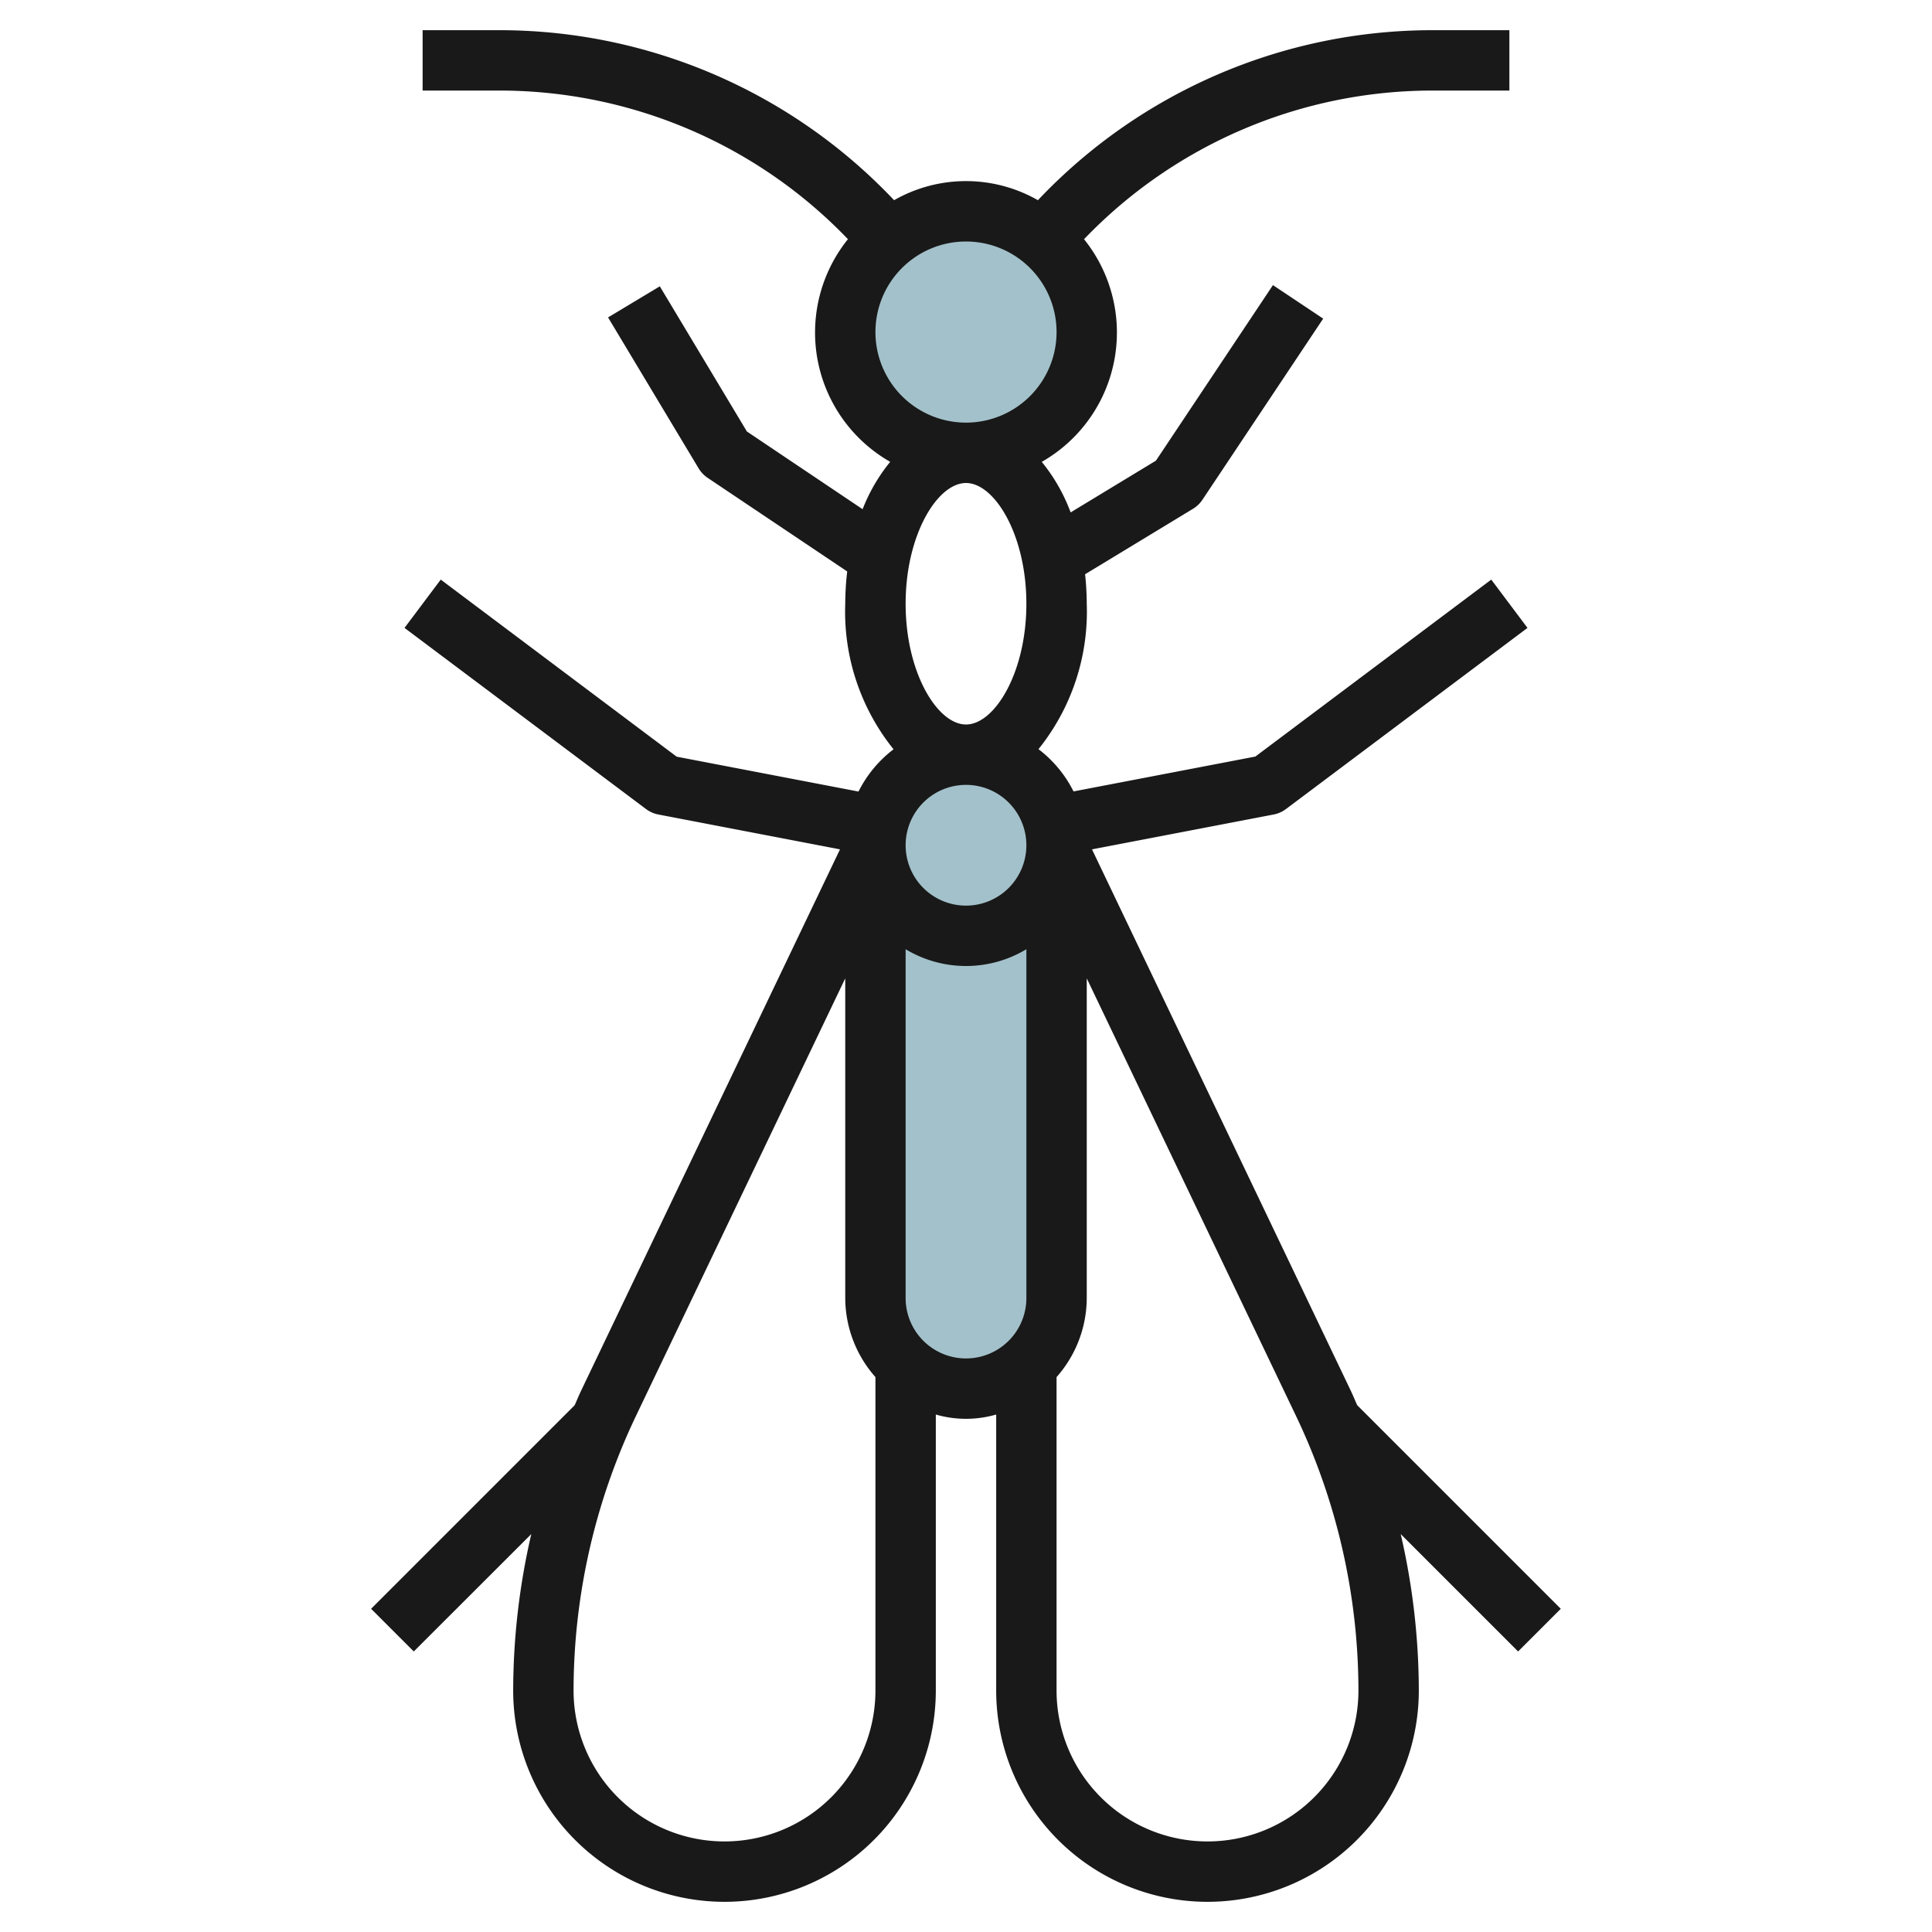 <svg id="Layer_3" height="512" viewBox="0 0 64 64" width="512" xmlns="http://www.w3.org/2000/svg" data-name="Layer 3"><g fill="#a3c1ca"><path d="m35 28v15a3 3 0 0 1 -3 3 3 3 0 0 1 -3-3v-15"/><circle cx="32" cy="28" r="3"/><circle cx="32" cy="11" r="4"/></g><path d="m19.037 46.549-6.744 6.744 1.414 1.414 3.893-3.889a23.1 23.1 0 0 0 -.6 5.182 7 7 0 1 0 14 0v-9.142a3.592 3.592 0 0 0 2 0v9.142a7 7 0 0 0 14 0 23.1 23.1 0 0 0 -.6-5.182l3.889 3.889 1.414-1.414-6.744-6.744c-.073-.163-.141-.33-.218-.491l-8.567-17.922 6.014-1.154a.988.988 0 0 0 .412-.182l8-6-1.2-1.6-7.815 5.862-6.023 1.155a4.015 4.015 0 0 0 -1.161-1.4 7.267 7.267 0 0 0 1.599-4.817 9.435 9.435 0 0 0 -.055-.977l3.574-2.168a1 1 0 0 0 .313-.3l4-6-1.664-1.11-3.876 5.815-2.826 1.714a5.879 5.879 0 0 0 -.956-1.674 4.932 4.932 0 0 0 1.4-7.376 15.992 15.992 0 0 1 11.524-4.924h2.566v-2h-2.566a17.986 17.986 0 0 0 -13.052 5.632 4.8 4.8 0 0 0 -4.764 0 17.986 17.986 0 0 0 -13.052-5.632h-2.566v2h2.566a15.992 15.992 0 0 1 11.523 4.923 4.932 4.932 0 0 0 1.4 7.376 5.829 5.829 0 0 0 -.914 1.569l-3.833-2.574-2.885-4.809-1.714 1.03 3 5a.989.989 0 0 0 .3.315l4.622 3.1a9.267 9.267 0 0 0 -.065 1.07 7.267 7.267 0 0 0 1.6 4.821 4.015 4.015 0 0 0 -1.161 1.4l-6.023-1.155-7.816-5.866-1.2 1.6 8 6a.988.988 0 0 0 .412.182l6.014 1.154-8.571 17.922c-.077.161-.145.328-.218.491zm12.963-20.549a2 2 0 1 1 -2 2 2 2 0 0 1 2-2zm-2 17v-11.556a3.875 3.875 0 0 0 4 0v11.556a2 2 0 0 1 -4 0zm15 13a5 5 0 0 1 -10 0v-10.382a3.966 3.966 0 0 0 1-2.618v-10.591l6.94 14.512a21.163 21.163 0 0 1 2.06 9.079zm-13-48a3 3 0 1 1 -3 3 3 3 0 0 1 3-3zm-2 12c0-2.29 1.056-4 2-4s2 1.71 2 4-1.056 4-2 4-2-1.71-2-4zm-2 12.409v10.591a3.966 3.966 0 0 0 1 2.618v10.382a5 5 0 1 1 -10 0 21.171 21.171 0 0 1 2.06-9.08z" fill="#191919"/></svg>